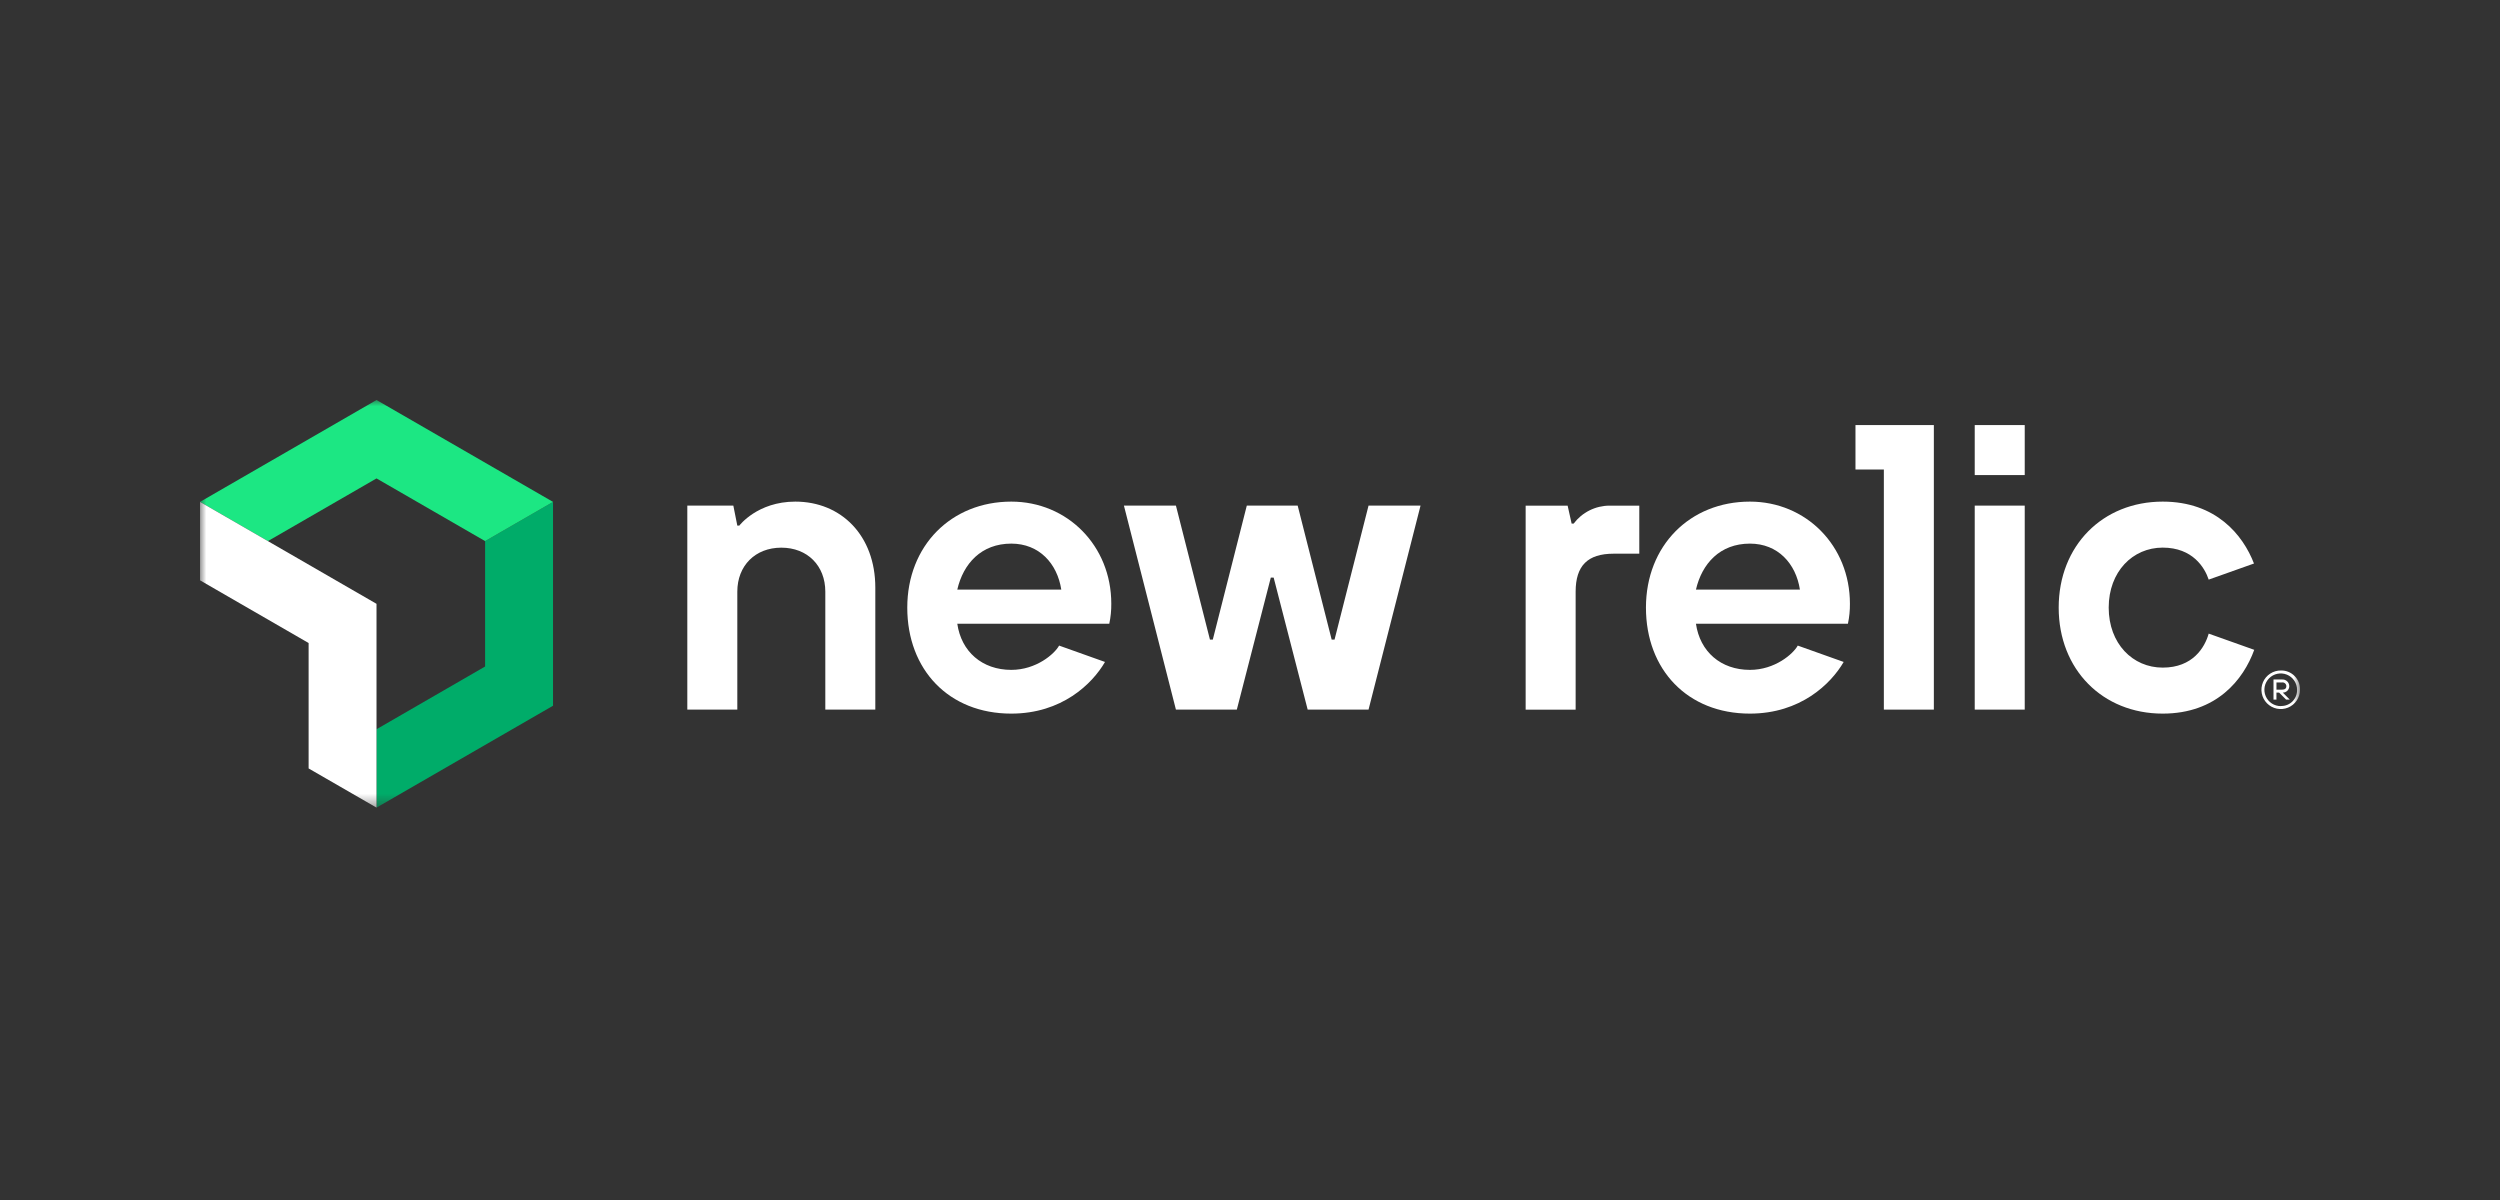 <svg width="200" height="96" viewBox="0 0 200 96" fill="none" xmlns="http://www.w3.org/2000/svg">
<rect x="0" y="0" width="200" height="96" fill="#333333" stroke="none"/>
<mask id="mask0_1117_16" style="mask-type:luminance" maskUnits="userSpaceOnUse" x="16" y="32" width="168" height="33">
<path d="M184 32H16V64.609H184V32Z" fill="white"/>
</mask>
<g mask="url(#mask0_1117_16)">
<path d="M38.808 43.288V53.321L30.121 58.339V64.609L44.242 56.458V40.152L38.808 43.288Z" fill="#00AC69"/>
<path d="M30.121 38.273L38.808 43.288L44.242 40.152L30.121 32L16 40.152L21.432 43.288L30.121 38.273Z" fill="#1CE783"/>
<path d="M24.689 51.442V61.475L30.121 64.609V48.306L16 40.152V46.425L24.689 51.442Z" fill="white"/>
<path d="M63.625 40.129C60.585 40.129 59.145 42.049 59.145 42.049H58.985L58.667 40.449H54.985V56.769H58.985V47.333C58.985 45.253 60.421 43.813 62.505 43.813C64.589 43.813 66.025 45.249 66.025 47.333V56.769H70.025V47.009C70.025 42.849 67.305 40.129 63.625 40.129Z" fill="white"/>
<path d="M106.763 51.169H106.534L103.814 40.449H99.744L97.024 51.169H96.796L94.074 40.449H89.914L94.074 56.769H98.946L101.664 46.209H101.893L104.614 56.769H109.483L113.643 40.449H109.483L106.763 51.169Z" fill="white"/>
<path d="M125.891 41.889H125.731L125.411 40.453H122.052V56.771H126.051V47.335C126.051 45.255 127.011 44.295 129.092 44.295H131.143V40.451H128.763C128.207 40.453 127.656 40.583 127.158 40.833C126.66 41.082 126.227 41.444 125.891 41.889Z" fill="white"/>
<path d="M139.994 40.129C135.196 40.129 131.676 43.649 131.676 48.609C131.676 53.569 134.997 57.089 139.994 57.089C144.041 57.089 146.478 54.708 147.494 52.956L143.821 51.647C143.458 52.312 141.994 53.59 139.994 53.59C137.661 53.59 135.996 52.129 135.676 49.898H147.834C147.946 49.372 148 48.835 147.994 48.297C147.994 43.649 144.473 40.129 139.994 40.129ZM135.676 47.169C136.156 45.089 137.596 43.489 139.994 43.489C142.236 43.489 143.673 45.089 143.993 47.169H135.676Z" fill="white"/>
<path d="M80.903 40.129C76.103 40.129 72.582 43.649 72.582 48.609C72.582 53.569 75.897 57.089 80.903 57.089C84.95 57.089 87.385 54.708 88.4 52.956L84.728 51.647C84.365 52.312 82.903 53.59 80.903 53.59C78.57 53.59 76.903 52.129 76.583 49.898H88.743C88.855 49.372 88.909 48.835 88.903 48.297C88.903 43.649 85.383 40.129 80.903 40.129ZM76.583 47.169C77.062 45.089 78.502 43.489 80.903 43.489C83.142 43.489 84.582 45.089 84.903 47.169H76.583Z" fill="white"/>
<path d="M161.978 34.006H157.978V38.006H161.978V34.006Z" fill="white"/>
<path d="M173.016 53.409C170.616 53.409 168.696 51.489 168.696 48.609C168.696 45.729 170.616 43.809 173.016 43.809C175.416 43.809 176.376 45.409 176.696 46.369L180.318 45.081C179.44 42.802 177.287 40.129 173.016 40.129C168.215 40.129 164.695 43.649 164.695 48.609C164.695 53.569 168.215 57.089 173.016 57.089C177.323 57.089 179.478 54.373 180.339 51.986L176.696 50.689C176.376 51.809 175.416 53.409 173.016 53.409Z" fill="white"/>
<path d="M148.438 37.561H150.708V56.769H154.708V34.006H148.438V37.561Z" fill="white"/>
<path d="M161.978 40.449H157.978V56.769H161.978V40.449Z" fill="white"/>
<path d="M182.481 53.639C182.174 53.635 181.875 53.721 181.618 53.888C181.361 54.055 181.159 54.294 181.039 54.575C180.919 54.857 180.885 55.168 180.942 55.468C180.999 55.769 181.144 56.046 181.359 56.264C181.574 56.482 181.849 56.631 182.149 56.693C182.448 56.754 182.76 56.725 183.043 56.609C183.326 56.493 183.568 56.295 183.739 56.041C183.91 55.787 184 55.488 184 55.181C184.007 54.979 183.973 54.777 183.899 54.589C183.825 54.4 183.714 54.228 183.571 54.084C183.43 53.94 183.259 53.826 183.072 53.749C182.884 53.673 182.683 53.635 182.481 53.639ZM182.481 56.488C182.221 56.493 181.966 56.42 181.748 56.279C181.531 56.138 181.36 55.936 181.257 55.697C181.155 55.459 181.126 55.196 181.173 54.941C181.221 54.686 181.345 54.451 181.526 54.266C181.707 54.081 181.941 53.954 182.195 53.902C182.448 53.85 182.712 53.874 182.953 53.972C183.193 54.071 183.398 54.238 183.543 54.453C183.687 54.669 183.765 54.922 183.765 55.181C183.771 55.352 183.741 55.523 183.679 55.682C183.617 55.841 183.522 55.986 183.402 56.108C183.282 56.229 183.138 56.325 182.98 56.389C182.821 56.453 182.651 56.484 182.481 56.48V56.488Z" fill="white"/>
<path d="M183.143 54.896C183.142 54.822 183.127 54.749 183.097 54.682C183.068 54.614 183.024 54.553 182.97 54.503C182.916 54.452 182.852 54.413 182.783 54.389C182.712 54.364 182.639 54.354 182.564 54.359H181.88V55.967H182.115V55.409H182.331L182.886 55.967H183.18L182.624 55.409C182.761 55.409 182.892 55.355 182.988 55.26C183.086 55.163 183.141 55.033 183.143 54.896ZM182.117 55.173V54.595H182.564C182.607 54.59 182.651 54.594 182.692 54.606C182.734 54.619 182.771 54.64 182.804 54.669C182.837 54.697 182.863 54.732 182.881 54.772C182.899 54.811 182.909 54.853 182.909 54.896C182.909 55.067 182.801 55.173 182.564 55.173H182.117Z" fill="white"/>
</g>
</svg>
